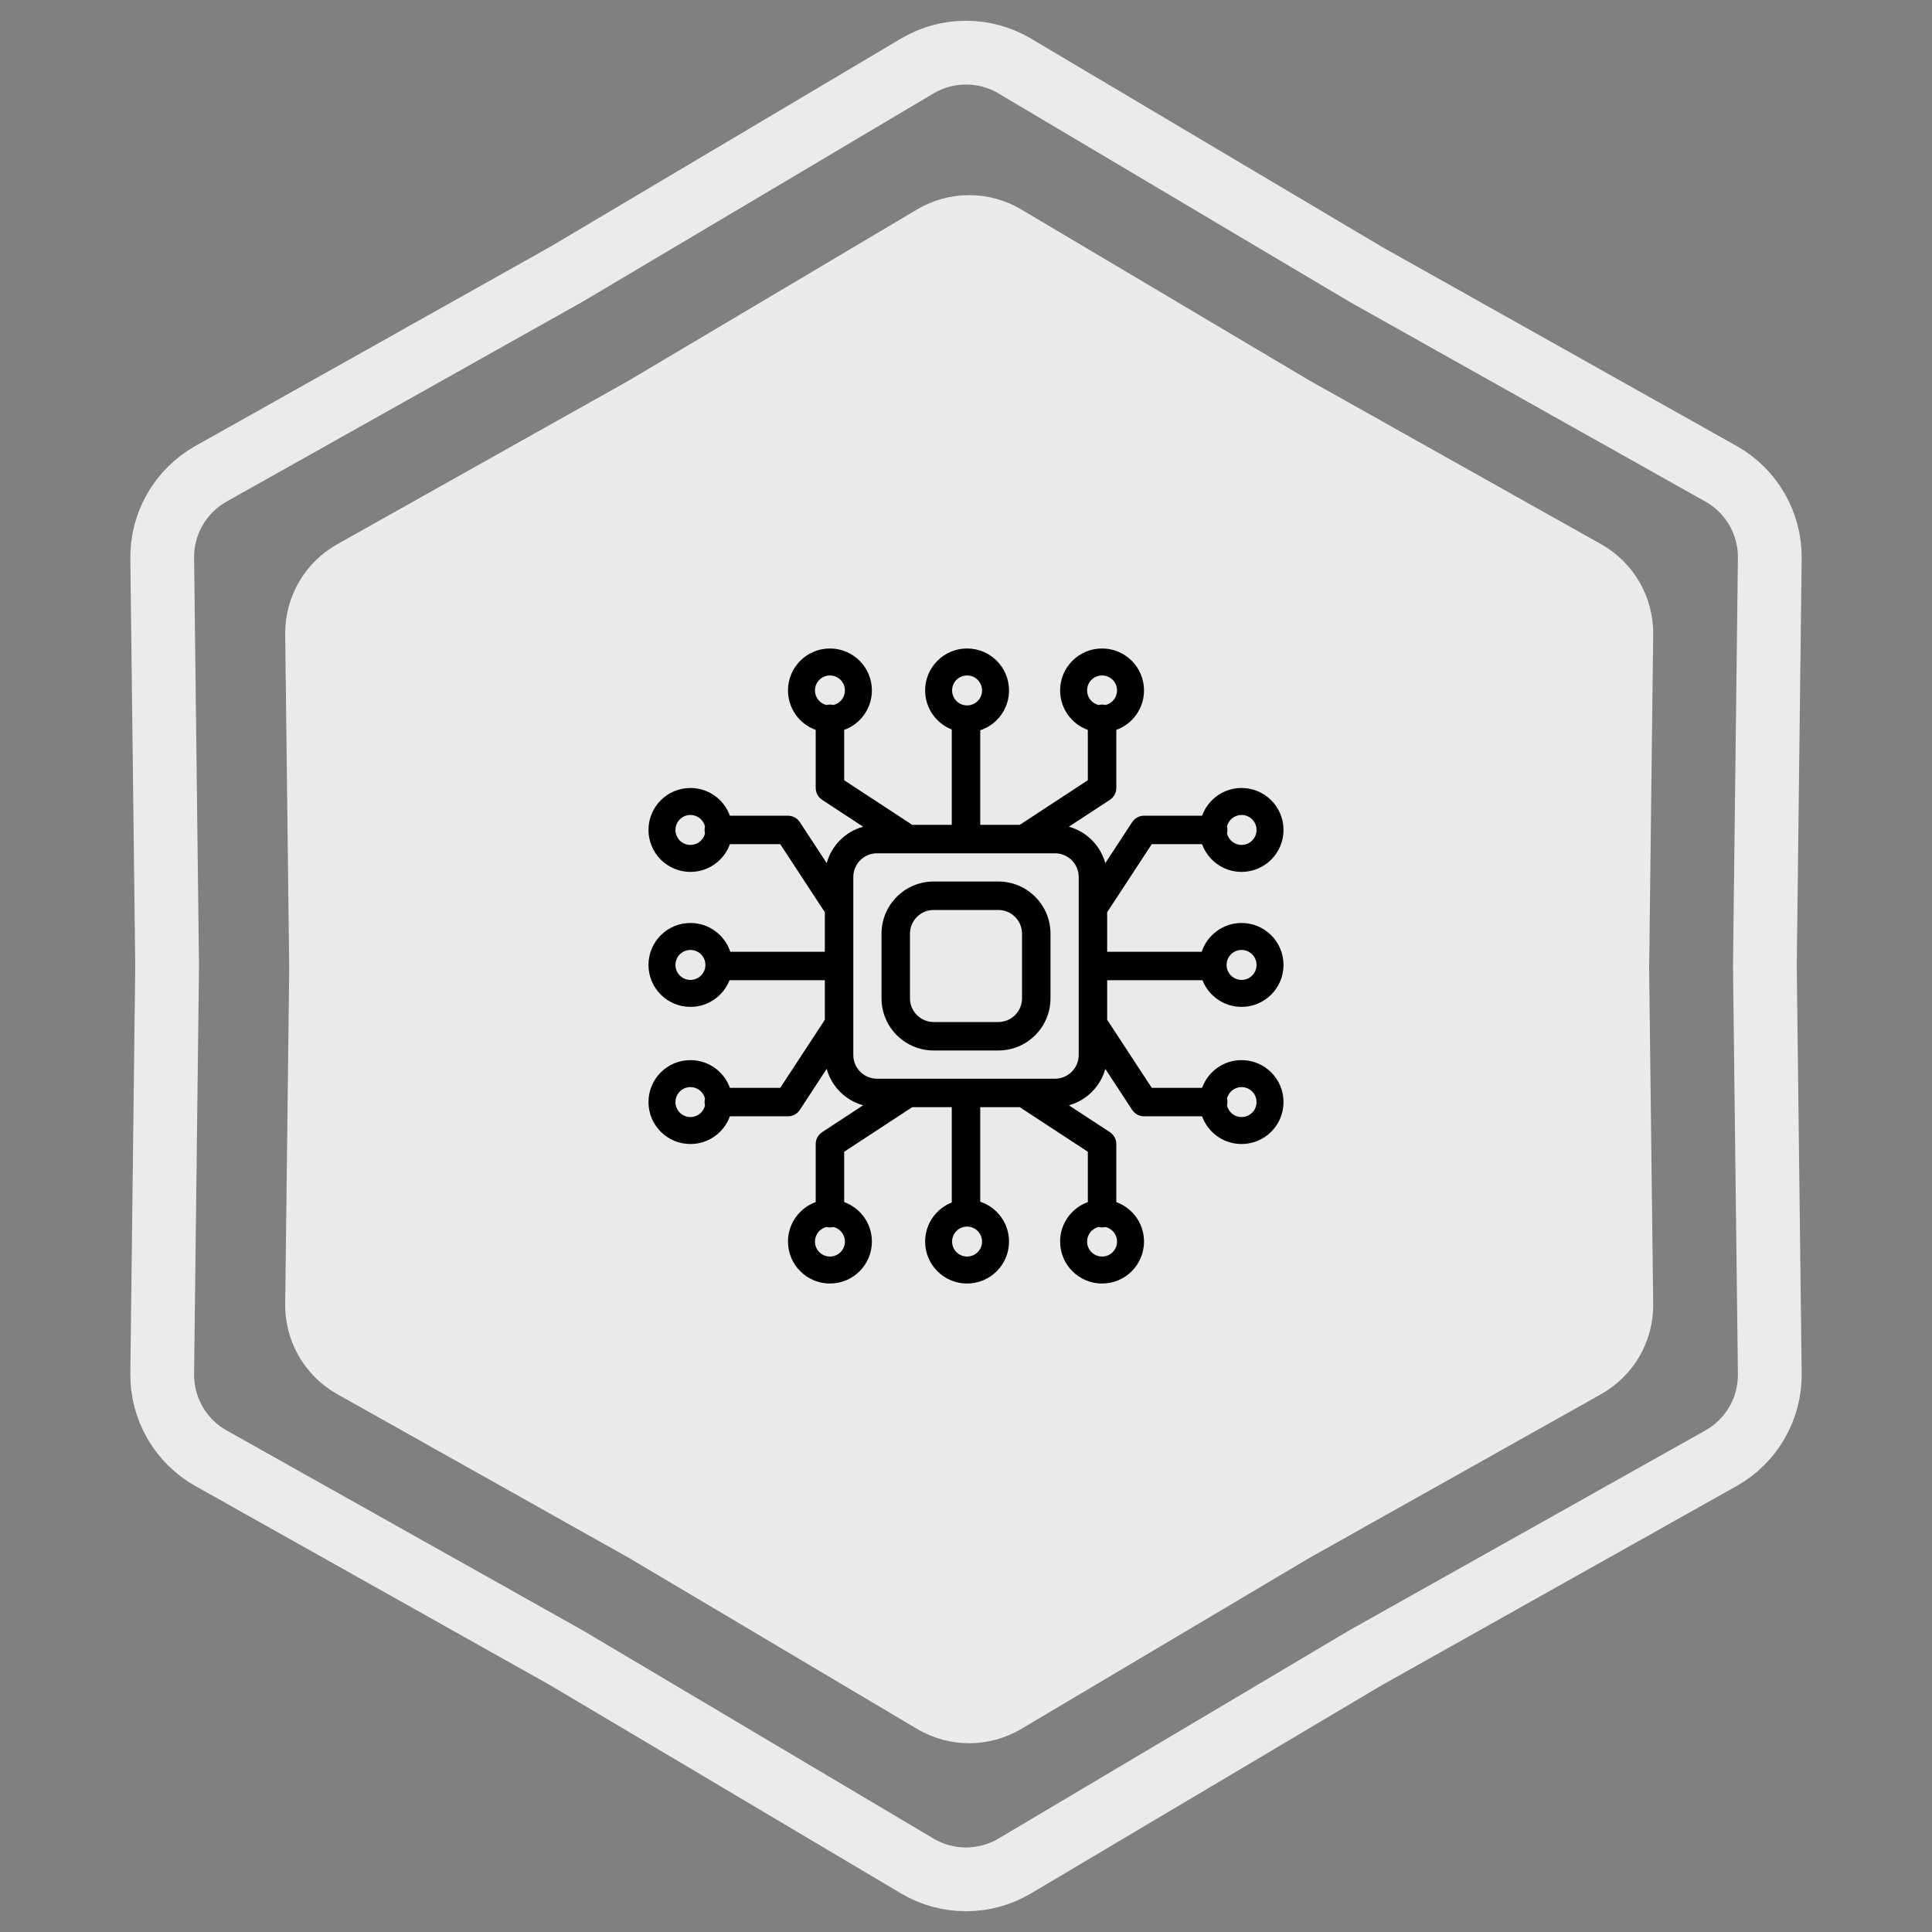 <svg xmlns="http://www.w3.org/2000/svg" width="303" height="303" viewBox="0 0 303 303" fill="none"><rect x="0" y="0" width="303" height="303" fill="#808080" stroke="none"/><path d="M214.093 42.965L214.145 42.996L214.197 43.026L269.904 74.299C274.69 76.986 277.626 82.072 277.56 87.559L276.79 151.44L276.79 151.5L276.79 151.56L277.56 215.441C277.626 220.928 274.69 226.014 269.904 228.701L214.197 259.975L214.145 260.004L214.093 260.035L159.156 292.642C154.436 295.443 148.564 295.443 143.844 292.642L88.907 260.035L88.855 260.004L88.803 259.975L33.096 228.701C28.31 226.014 25.374 220.928 25.44 215.44L26.21 151.56L26.21 151.5L26.21 151.44L25.44 87.559C25.374 82.072 28.31 76.986 33.096 74.299L88.803 43.026L88.855 42.996L88.907 42.965L143.844 10.358C148.564 7.557 154.436 7.557 159.156 10.358L214.093 42.965Z" stroke="#EBEBEB" stroke-width="10"></path><path d="M205.065 60.077L205.065 60.077L205.075 60.083L250.862 85.787C255.807 88.563 258.841 93.819 258.773 99.49L258.14 151.994L258.14 152.006L258.773 204.51C258.841 210.181 255.807 215.437 250.862 218.213L205.075 243.917L205.075 243.917L205.065 243.923L159.911 270.723C155.034 273.618 148.966 273.618 144.089 270.723L98.935 243.923L98.935 243.923L98.925 243.917L53.138 218.213C48.193 215.437 45.159 210.181 45.227 204.51L45.86 152.006H45.86L45.86 151.994L45.227 99.49C45.159 93.819 48.193 88.564 53.138 85.787L98.925 60.083L98.925 60.083L98.935 60.077L144.089 33.277C148.966 30.382 155.034 30.382 159.911 33.277L205.065 60.077Z" fill="#EAEAEA" stroke="#EBEBEB"></path><path fill-rule="evenodd" clip-rule="evenodd" d="M146.435 138.249C141.914 138.249 138.25 141.913 138.25 146.434V156.567C138.25 161.087 141.914 164.751 146.435 164.751H156.568C161.088 164.751 164.752 161.087 164.752 156.567V146.434C164.752 141.913 161.088 138.249 156.568 138.249H146.435ZM142.714 146.434C142.714 144.379 144.38 142.713 146.435 142.713H156.568C158.622 142.713 160.288 144.379 160.288 146.434V156.567C160.288 158.622 158.622 160.287 156.568 160.287H146.435C144.38 160.287 142.714 158.622 142.714 156.567V146.434Z" fill="black"></path><path fill-rule="evenodd" clip-rule="evenodd" d="M127.929 114.473C125.394 113.559 123.582 111.133 123.582 108.282C123.582 104.649 126.528 101.703 130.161 101.703C133.795 101.703 136.741 104.649 136.741 108.282C136.741 111.133 134.928 113.559 132.394 114.473V122.368L143.066 129.361H149.268V114.41C146.822 113.451 145.089 111.069 145.089 108.282C145.089 104.649 148.035 101.703 151.668 101.703C155.302 101.703 158.248 104.649 158.248 108.282C158.248 111.195 156.355 113.666 153.733 114.531V129.361H159.935L170.607 122.368V114.473C168.072 113.559 166.26 111.133 166.26 108.282C166.26 104.649 169.206 101.703 172.839 101.703C176.473 101.703 179.419 104.649 179.419 108.282C179.419 111.133 177.606 113.559 175.072 114.473V123.575C175.072 124.327 174.692 125.029 174.063 125.442L167.634 129.654C170.403 130.416 172.584 132.597 173.347 135.367L177.559 128.938C177.971 128.309 178.673 127.929 179.426 127.929H188.527C189.441 125.395 191.868 123.582 194.718 123.582C198.352 123.582 201.297 126.528 201.297 130.162C201.297 133.795 198.352 136.741 194.718 136.741C191.868 136.741 189.441 134.929 188.527 132.394H180.632L173.64 143.066V149.268H188.469C189.335 146.646 191.806 144.753 194.718 144.753C198.352 144.753 201.297 147.699 201.297 151.333C201.297 154.966 198.352 157.912 194.718 157.912C191.931 157.912 189.55 156.179 188.59 153.733H173.64V159.936L180.632 170.607H188.527C189.441 168.072 191.868 166.26 194.718 166.26C198.352 166.26 201.297 169.206 201.297 172.84C201.297 176.473 198.352 179.419 194.718 179.419C191.868 179.419 189.441 177.607 188.527 175.072H179.426C178.673 175.072 177.971 174.692 177.559 174.063L173.347 167.635C172.585 170.404 170.403 172.585 167.634 173.347L174.063 177.559C174.692 177.971 175.072 178.673 175.072 179.426V188.527C177.606 189.441 179.419 191.868 179.419 194.718C179.419 198.352 176.473 201.298 172.839 201.298C169.206 201.298 166.26 198.352 166.26 194.718C166.26 191.868 168.072 189.441 170.607 188.527V180.632L159.935 173.641H153.733V188.469C156.355 189.335 158.248 191.806 158.248 194.718C158.248 198.352 155.302 201.298 151.668 201.298C148.035 201.298 145.089 198.352 145.089 194.718C145.089 191.932 146.822 189.549 149.268 188.591V173.641H143.065L132.394 180.632V188.527C134.928 189.441 136.741 191.868 136.741 194.718C136.741 198.352 133.795 201.298 130.161 201.298C126.528 201.298 123.582 198.352 123.582 194.718C123.582 191.868 125.394 189.441 127.929 188.527V179.426C127.929 178.673 128.309 177.971 128.938 177.559L135.367 173.347C132.597 172.585 130.416 170.403 129.654 167.634L125.442 174.063C125.029 174.692 124.327 175.072 123.575 175.072H114.473C113.559 177.607 111.132 179.419 108.282 179.419C104.649 179.419 101.703 176.473 101.703 172.84C101.703 169.206 104.649 166.26 108.282 166.26C111.132 166.26 113.559 168.072 114.473 170.607H122.369L129.361 159.935V153.733H114.41C113.451 156.179 111.069 157.912 108.282 157.912C104.649 157.912 101.703 154.966 101.703 151.333C101.703 147.699 104.649 144.753 108.282 144.753C111.195 144.753 113.666 146.646 114.531 149.268H129.361V143.066L122.369 132.394H114.473C113.559 134.929 111.132 136.741 108.282 136.741C104.649 136.741 101.703 133.795 101.703 130.162C101.703 126.528 104.649 123.582 108.282 123.582C111.132 123.582 113.559 125.395 114.473 127.929H123.575C124.327 127.929 125.029 128.309 125.442 128.938L129.654 135.367C130.416 132.598 132.598 130.416 135.367 129.654L128.938 125.442C128.309 125.029 127.929 124.327 127.929 123.575V114.473ZM129.614 110.568C129.789 110.523 129.972 110.5 130.161 110.5C130.35 110.5 130.534 110.523 130.709 110.568C131.742 110.321 132.511 109.391 132.511 108.282C132.511 106.985 131.459 105.933 130.161 105.933C128.864 105.933 127.812 106.985 127.812 108.282C127.812 109.391 128.581 110.321 129.614 110.568ZM154.018 108.282C154.018 109.58 152.966 110.632 151.668 110.632C150.371 110.632 149.319 109.58 149.319 108.282C149.319 106.985 150.371 105.933 151.668 105.933C152.966 105.933 154.018 106.985 154.018 108.282ZM175.189 108.282C175.189 109.391 174.42 110.321 173.387 110.568C173.211 110.523 173.028 110.5 172.839 110.5C172.65 110.5 172.467 110.523 172.292 110.568C171.259 110.321 170.49 109.391 170.49 108.282C170.49 106.985 171.542 105.933 172.839 105.933C174.137 105.933 175.189 106.985 175.189 108.282ZM151.668 192.369C152.966 192.369 154.018 193.421 154.018 194.718C154.018 196.016 152.966 197.068 151.668 197.068C150.371 197.068 149.319 196.016 149.319 194.718C149.319 193.421 150.371 192.369 151.668 192.369ZM129.614 192.433C129.789 192.477 129.972 192.501 130.161 192.501C130.35 192.501 130.534 192.477 130.709 192.433C131.742 192.68 132.511 193.609 132.511 194.718C132.511 196.016 131.459 197.068 130.161 197.068C128.864 197.068 127.812 196.016 127.812 194.718C127.812 193.609 128.581 192.68 129.614 192.433ZM170.49 194.718C170.49 193.609 171.259 192.68 172.292 192.433C172.467 192.477 172.65 192.501 172.839 192.501C173.028 192.501 173.211 192.477 173.387 192.433C174.42 192.68 175.189 193.609 175.189 194.718C175.189 196.016 174.137 197.068 172.839 197.068C171.542 197.068 170.49 196.016 170.49 194.718ZM110.5 130.162C110.5 130.351 110.523 130.534 110.568 130.709C110.321 131.743 109.391 132.511 108.282 132.511C106.985 132.511 105.933 131.459 105.933 130.162C105.933 128.864 106.985 127.813 108.282 127.813C109.391 127.813 110.321 128.581 110.568 129.614C110.523 129.79 110.5 129.973 110.5 130.162ZM110.568 172.292C110.523 172.467 110.5 172.651 110.5 172.84C110.5 173.028 110.523 173.212 110.568 173.387C110.321 174.42 109.391 175.189 108.282 175.189C106.985 175.189 105.933 174.137 105.933 172.84C105.933 171.542 106.985 170.49 108.282 170.49C109.391 170.49 110.321 171.259 110.568 172.292ZM108.282 148.983C109.58 148.983 110.632 150.035 110.632 151.333C110.632 152.63 109.58 153.682 108.282 153.682C106.985 153.682 105.933 152.63 105.933 151.333C105.933 150.035 106.985 148.983 108.282 148.983ZM192.369 151.333C192.369 150.035 193.421 148.983 194.718 148.983C196.016 148.983 197.067 150.035 197.067 151.333C197.067 152.63 196.016 153.682 194.718 153.682C193.421 153.682 192.369 152.63 192.369 151.333ZM192.433 173.387C192.477 173.212 192.501 173.028 192.501 172.84C192.501 172.651 192.477 172.467 192.433 172.292C192.68 171.259 193.609 170.49 194.718 170.49C196.016 170.49 197.067 171.542 197.067 172.84C197.067 174.137 196.016 175.189 194.718 175.189C193.609 175.189 192.68 174.42 192.433 173.387ZM194.718 132.511C193.609 132.511 192.68 131.743 192.433 130.709C192.477 130.534 192.501 130.351 192.501 130.162C192.501 129.973 192.477 129.79 192.433 129.614C192.68 128.581 193.609 127.813 194.718 127.813C196.016 127.813 197.067 128.864 197.067 130.162C197.067 131.459 196.016 132.511 194.718 132.511ZM137.545 133.825C135.491 133.825 133.825 135.491 133.825 137.545V165.456C133.825 167.51 135.491 169.176 137.545 169.176H165.456C167.511 169.176 169.176 167.51 169.176 165.456V137.545C169.176 135.491 167.511 133.825 165.456 133.825H137.545Z" fill="black"></path></svg>